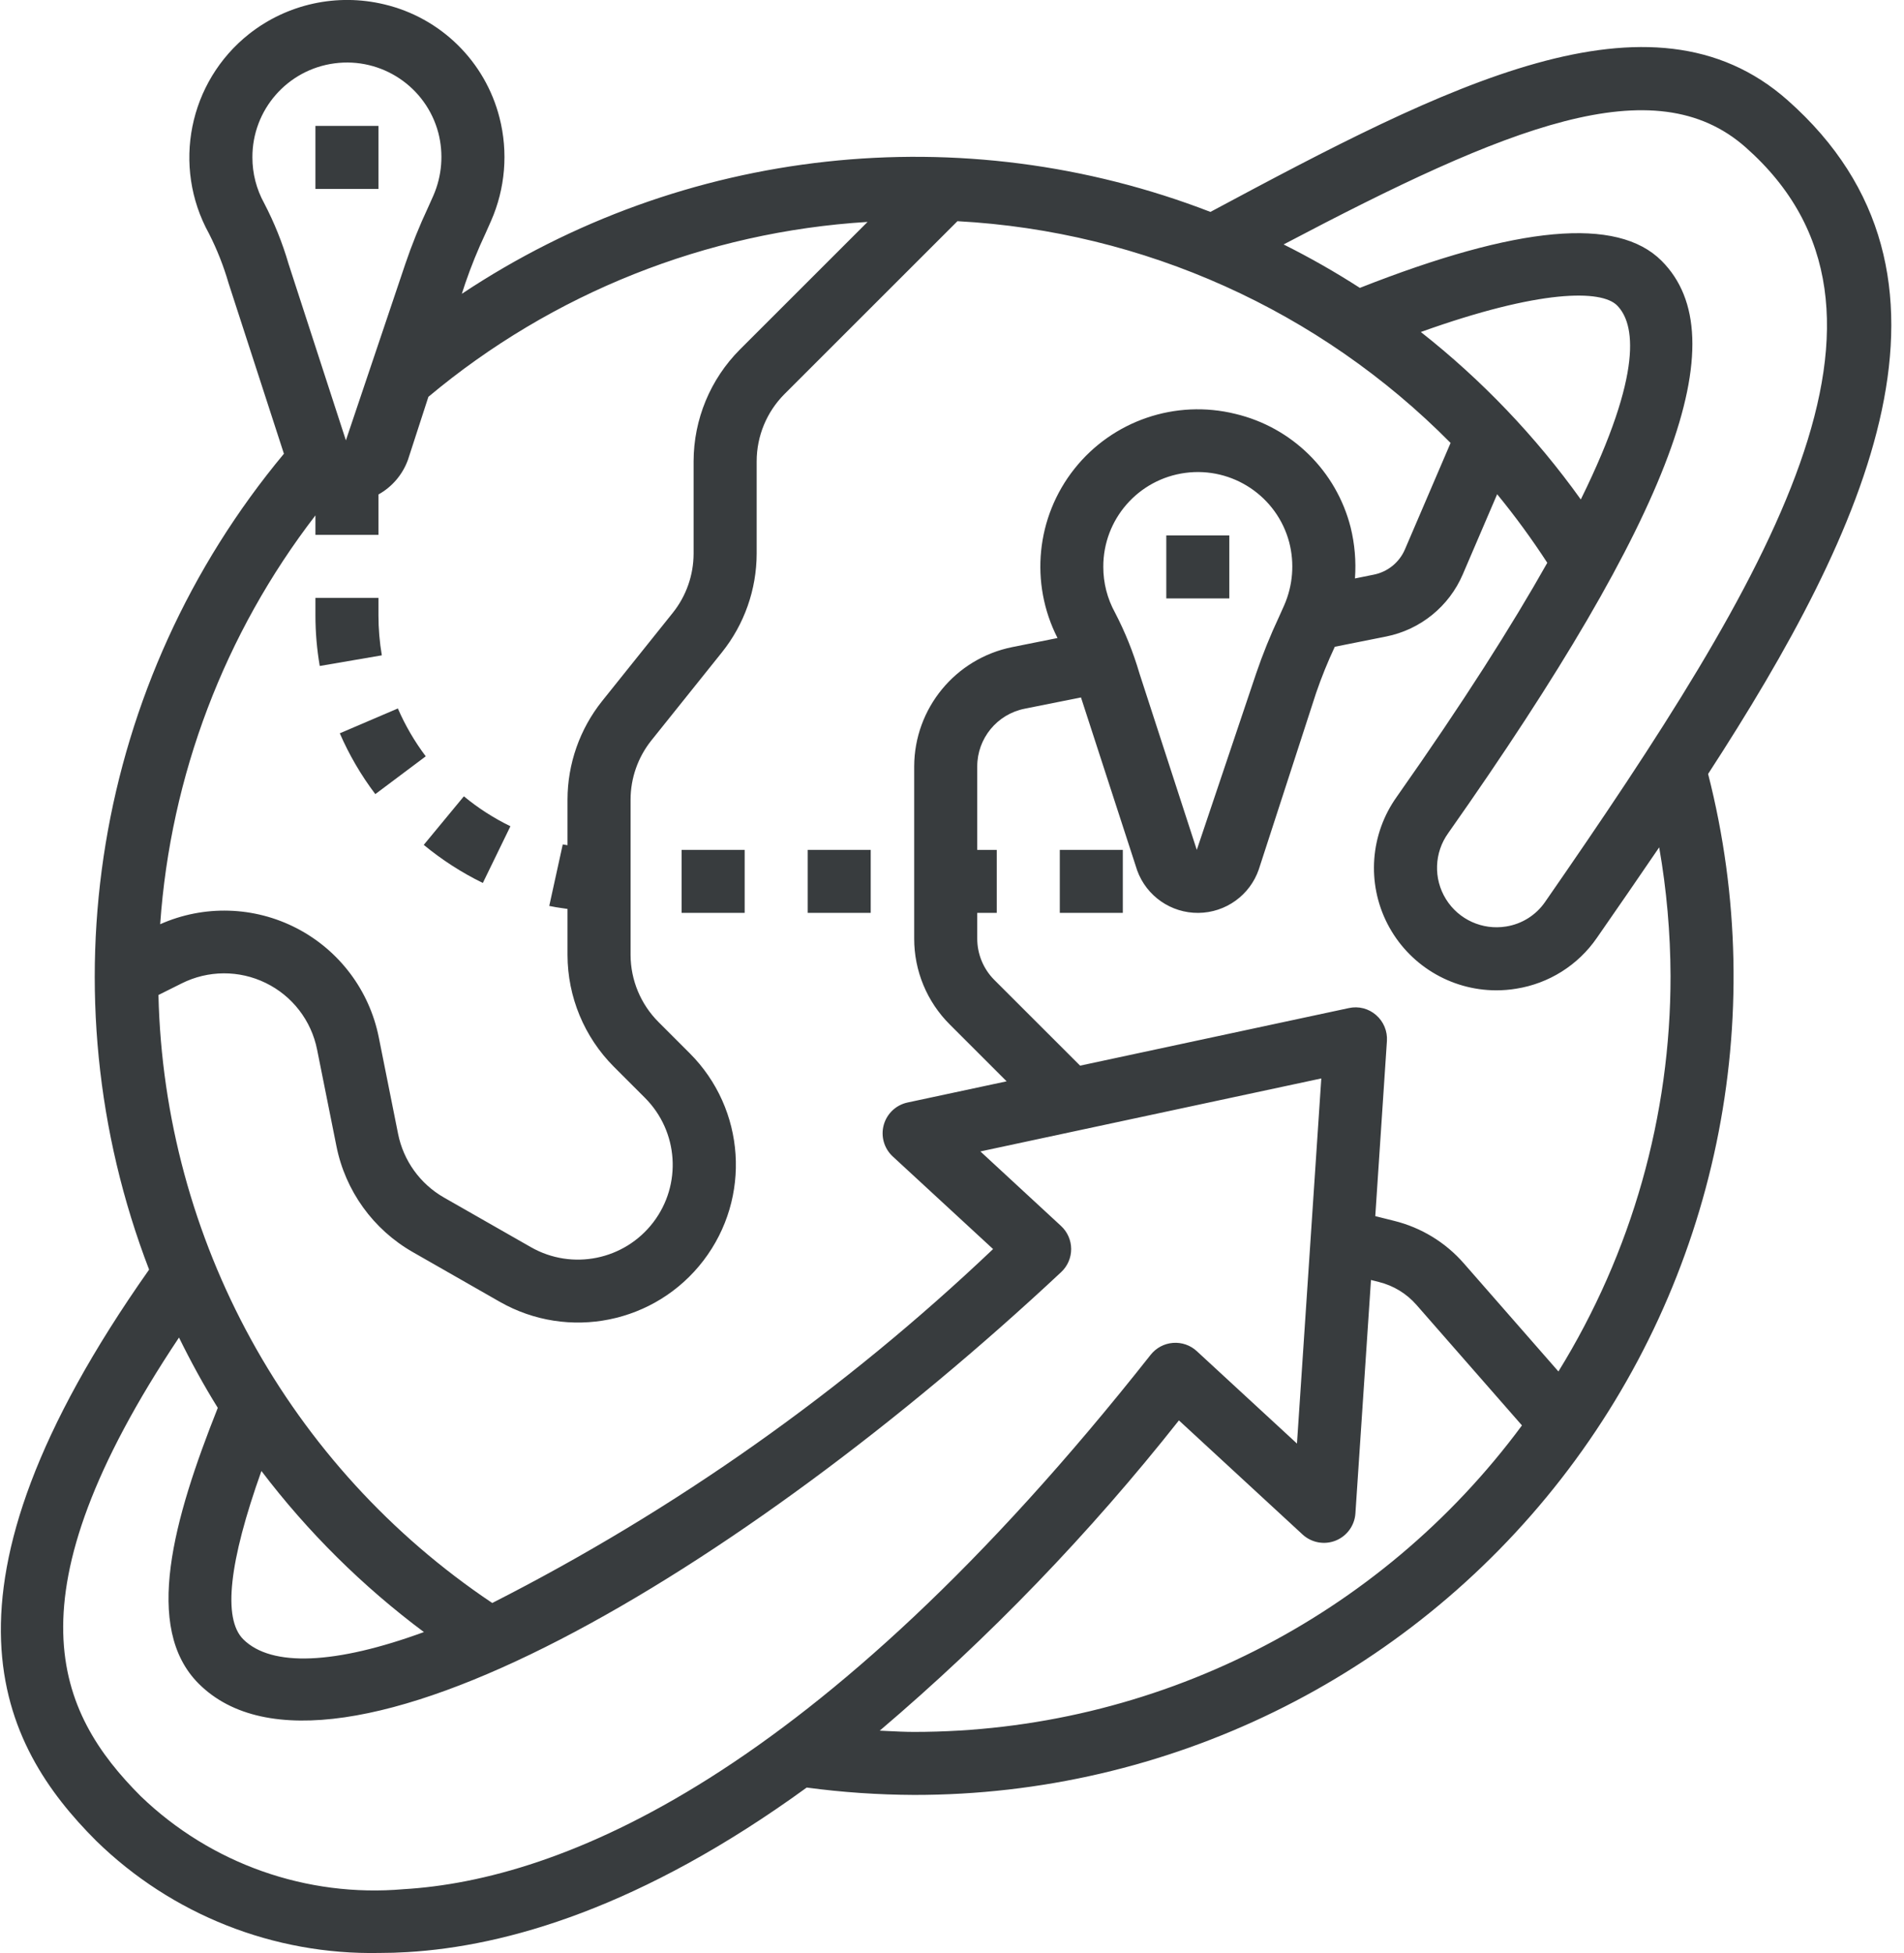 <svg width="78" height="80" viewBox="0 0 78 80" fill="none" xmlns="http://www.w3.org/2000/svg">
<g id="global-shipping">
<path id="Shape" fill-rule="evenodd" clip-rule="evenodd" d="M73.228 4.102C67.636 -0.845 59.27 3.493 49.587 8.68C39.426 4.752 27.99 6.003 18.92 12.035L19.06 11.606C19.3 10.907 19.579 10.22 19.894 9.551L20.114 9.055C20.701 7.724 20.824 6.234 20.464 4.824C19.878 2.518 18.059 0.728 15.743 0.179C13.808 -0.287 11.766 0.16 10.203 1.392C7.73 3.351 7.036 6.809 8.562 9.569C8.893 10.221 9.162 10.903 9.365 11.605L11.631 18.586C3.873 27.905 1.76 40.688 6.108 52.005C-3.245 65.272 0.012 71.478 3.94 75.402C7.034 78.425 11.214 80.08 15.54 79.995C15.92 79.995 16.302 79.984 16.687 79.96C20.734 79.723 26.271 78.144 33.048 73.22C34.508 73.416 35.979 73.516 37.452 73.522C47.815 73.529 57.599 68.748 63.959 60.57C70.319 52.393 72.539 41.736 69.975 31.701C76.524 21.619 81.317 11.257 73.228 4.102ZM71.516 6.037C79.103 12.747 72.593 23.537 63.295 36.947C62.924 37.485 62.347 37.848 61.701 37.95C60.728 38.109 59.754 37.667 59.235 36.829C58.716 35.992 58.753 34.924 59.329 34.124C68.526 21.066 71.222 13.836 68.068 10.682C66.249 8.864 62.185 9.241 55.709 11.792C54.701 11.143 53.658 10.549 52.585 10.013C61.772 5.174 67.769 2.722 71.516 6.037ZM55.33 21.599C55.499 22.283 55.559 22.991 55.508 23.694L56.28 23.538C56.849 23.424 57.325 23.038 57.554 22.506L59.425 18.143C54.054 12.711 46.852 9.473 39.223 9.06L32.135 16.144C31.409 16.874 31 17.86 30.998 18.889V22.677C30.995 24.145 30.495 25.569 29.578 26.716L26.684 30.329C26.134 31.018 25.833 31.873 25.832 32.755V39.121C25.837 40.15 26.248 41.134 26.975 41.862L28.254 43.141C30.544 45.43 30.785 49.059 28.819 51.632C26.854 54.205 23.287 54.927 20.474 53.323L16.914 51.289C15.289 50.363 14.147 48.778 13.782 46.945L12.99 42.992C12.754 41.804 11.976 40.794 10.886 40.263C9.797 39.731 8.522 39.738 7.439 40.283L6.491 40.756C6.725 50.786 11.826 60.076 20.166 65.66C27.67 61.844 34.581 56.961 40.683 51.163L36.572 47.369C36.218 47.042 36.076 46.545 36.203 46.081C36.331 45.616 36.706 45.261 37.178 45.16L41.238 44.292L38.914 41.969C37.974 41.035 37.447 39.764 37.451 38.44V31.392C37.459 29.017 39.138 26.975 41.468 26.506L43.323 26.134C42.177 23.888 42.447 21.18 44.014 19.204C45.582 17.229 48.159 16.349 50.608 16.953C52.925 17.503 54.744 19.293 55.33 21.599ZM45.198 23.222C45.19 21.274 46.631 19.624 48.563 19.369C50.495 19.114 52.316 20.333 52.815 22.215C53.036 23.071 52.965 23.976 52.612 24.786L52.396 25.268C52.041 26.025 51.727 26.8 51.458 27.591L49.028 34.812L46.68 27.586C46.428 26.725 46.093 25.891 45.679 25.095C45.363 24.522 45.197 23.877 45.198 23.222ZM17.366 66.851C14.85 64.974 12.609 62.753 10.71 60.254V60.251C9.383 63.973 9.121 66.296 9.962 67.144C11.121 68.301 13.757 68.172 17.366 66.851ZM58.206 13.599C63.112 11.841 65.601 11.867 66.243 12.508C66.968 13.233 67.346 15.209 64.76 20.459C62.91 17.875 60.704 15.565 58.206 13.599ZM30.308 14.32L35.541 9.09C28.932 9.494 22.626 12.005 17.55 16.254L16.712 18.835C16.494 19.438 16.065 19.942 15.504 20.254V21.908H12.922V21.111C9.198 25.945 6.986 31.771 6.562 37.857C8.354 37.06 10.412 37.12 12.154 38.022C13.896 38.923 15.133 40.567 15.517 42.489L16.308 46.444C16.528 47.545 17.214 48.496 18.189 49.053L21.749 51.085C23.438 52.049 25.58 51.614 26.761 50.069C27.942 48.524 27.797 46.345 26.422 44.969L25.143 43.69C23.934 42.476 23.253 40.834 23.249 39.121V37.231C23.182 37.221 23.115 37.211 23.048 37.201L23.047 37.201L23.046 37.201L23.046 37.201C22.863 37.174 22.681 37.148 22.501 37.108L23.054 34.588C23.089 34.596 23.123 34.601 23.158 34.606L23.158 34.606L23.158 34.606L23.158 34.606C23.189 34.61 23.219 34.615 23.249 34.621V32.752C23.251 31.284 23.752 29.86 24.669 28.713L27.562 25.101C28.113 24.412 28.413 23.556 28.414 22.675V18.889C28.419 17.176 29.099 15.534 30.308 14.32ZM10.34 6.448C10.332 4.5 11.773 2.85 13.705 2.595C15.637 2.339 17.458 3.558 17.957 5.441C18.178 6.296 18.107 7.201 17.754 8.011L17.538 8.494C17.184 9.249 16.872 10.022 16.604 10.812L14.17 18.037L11.822 10.812C11.571 9.951 11.236 9.117 10.821 8.321C10.505 7.747 10.339 7.103 10.34 6.448ZM5.768 73.577C8.639 76.342 12.566 77.73 16.537 77.383C22.909 77.005 33.394 72.906 47.139 55.493C47.362 55.211 47.693 55.034 48.052 55.006C48.411 54.978 48.765 55.1 49.029 55.345L53.132 59.13L54.129 44.174L40.163 47.164L43.466 50.216C43.73 50.459 43.88 50.801 43.882 51.159C43.883 51.518 43.735 51.861 43.473 52.106C30.401 64.333 13.579 74.402 8.139 68.964C5.856 66.683 7.105 62.235 8.922 57.667C8.343 56.736 7.817 55.772 7.333 54.787C0.217 65.448 2.325 70.136 5.768 73.577ZM36.335 70.904H36.335C36.237 70.899 36.139 70.894 36.04 70.889C40.535 67.067 44.64 62.81 48.296 58.181L53.363 62.856C53.729 63.192 54.255 63.289 54.716 63.105C55.177 62.921 55.492 62.489 55.526 61.994L56.164 52.43L56.49 52.512C57.087 52.66 57.623 52.987 58.027 53.449L62.349 58.386C56.512 66.281 47.273 70.94 37.452 70.941C37.08 70.941 36.708 70.922 36.335 70.904ZM63.843 56.177C66.851 51.307 68.442 45.696 68.436 39.973C68.43 38.208 68.275 36.447 67.971 34.708C67.122 35.958 66.263 37.197 65.416 38.419C64.647 39.535 63.454 40.286 62.115 40.498C61.843 40.543 61.568 40.565 61.292 40.565C59.415 40.561 57.698 39.511 56.84 37.843C55.983 36.175 56.129 34.168 57.218 32.641C59.958 28.751 61.945 25.612 63.387 23.053C62.754 22.08 62.069 21.142 61.333 20.244L59.926 23.524C59.364 24.838 58.19 25.791 56.787 26.072L54.682 26.492C54.393 27.108 54.137 27.74 53.916 28.384L51.569 35.61C51.205 36.669 50.212 37.383 49.092 37.393C47.972 37.403 46.968 36.705 46.586 35.653L44.284 28.568L41.97 29.031C40.845 29.258 40.035 30.245 40.034 31.392V34.812H40.834V37.392H40.034V38.44C40.032 39.08 40.286 39.694 40.74 40.145L44.248 43.65L55.257 41.292C55.654 41.203 56.068 41.31 56.373 41.578C56.679 41.843 56.843 42.235 56.817 42.639L56.34 49.814L57.115 50.008C58.223 50.282 59.22 50.891 59.97 51.751L63.843 56.177Z" fill="#383C3E"/>
<path id="Path" d="M12.922 5.157H15.504V7.738H12.922V5.157Z" fill="#383C3E"/>
<path id="Path_2" d="M47.779 21.932H50.361V24.512H47.779V21.932Z" fill="#383C3E"/>
<path id="Path_3" d="M15.504 25.205V24.489H12.922V25.205C12.922 25.9 12.981 26.594 13.099 27.279L15.642 26.843C15.55 26.302 15.504 25.754 15.504 25.205V25.205Z" fill="#383C3E"/>
<path id="Path_4" d="M33.088 34.812H35.67V37.392H33.088V34.812Z" fill="#383C3E"/>
<path id="Path_5" d="M43.416 34.812H45.998V37.392H43.416V34.812Z" fill="#383C3E"/>
<path id="Path_6" d="M19.78 36.167L20.91 33.844C20.228 33.512 19.588 33.101 19.003 32.618L17.359 34.607C18.102 35.22 18.914 35.744 19.78 36.167Z" fill="#383C3E"/>
<path id="Path_7" d="M27.924 34.812H30.506V37.392H27.924V34.812Z" fill="#383C3E"/>
<path id="Path_8" d="M13.92 30.037C14.305 30.922 14.793 31.758 15.375 32.528L17.441 30.979C16.984 30.373 16.601 29.715 16.299 29.019L13.92 30.037Z" fill="#383C3E"/>
</g>
</svg>
